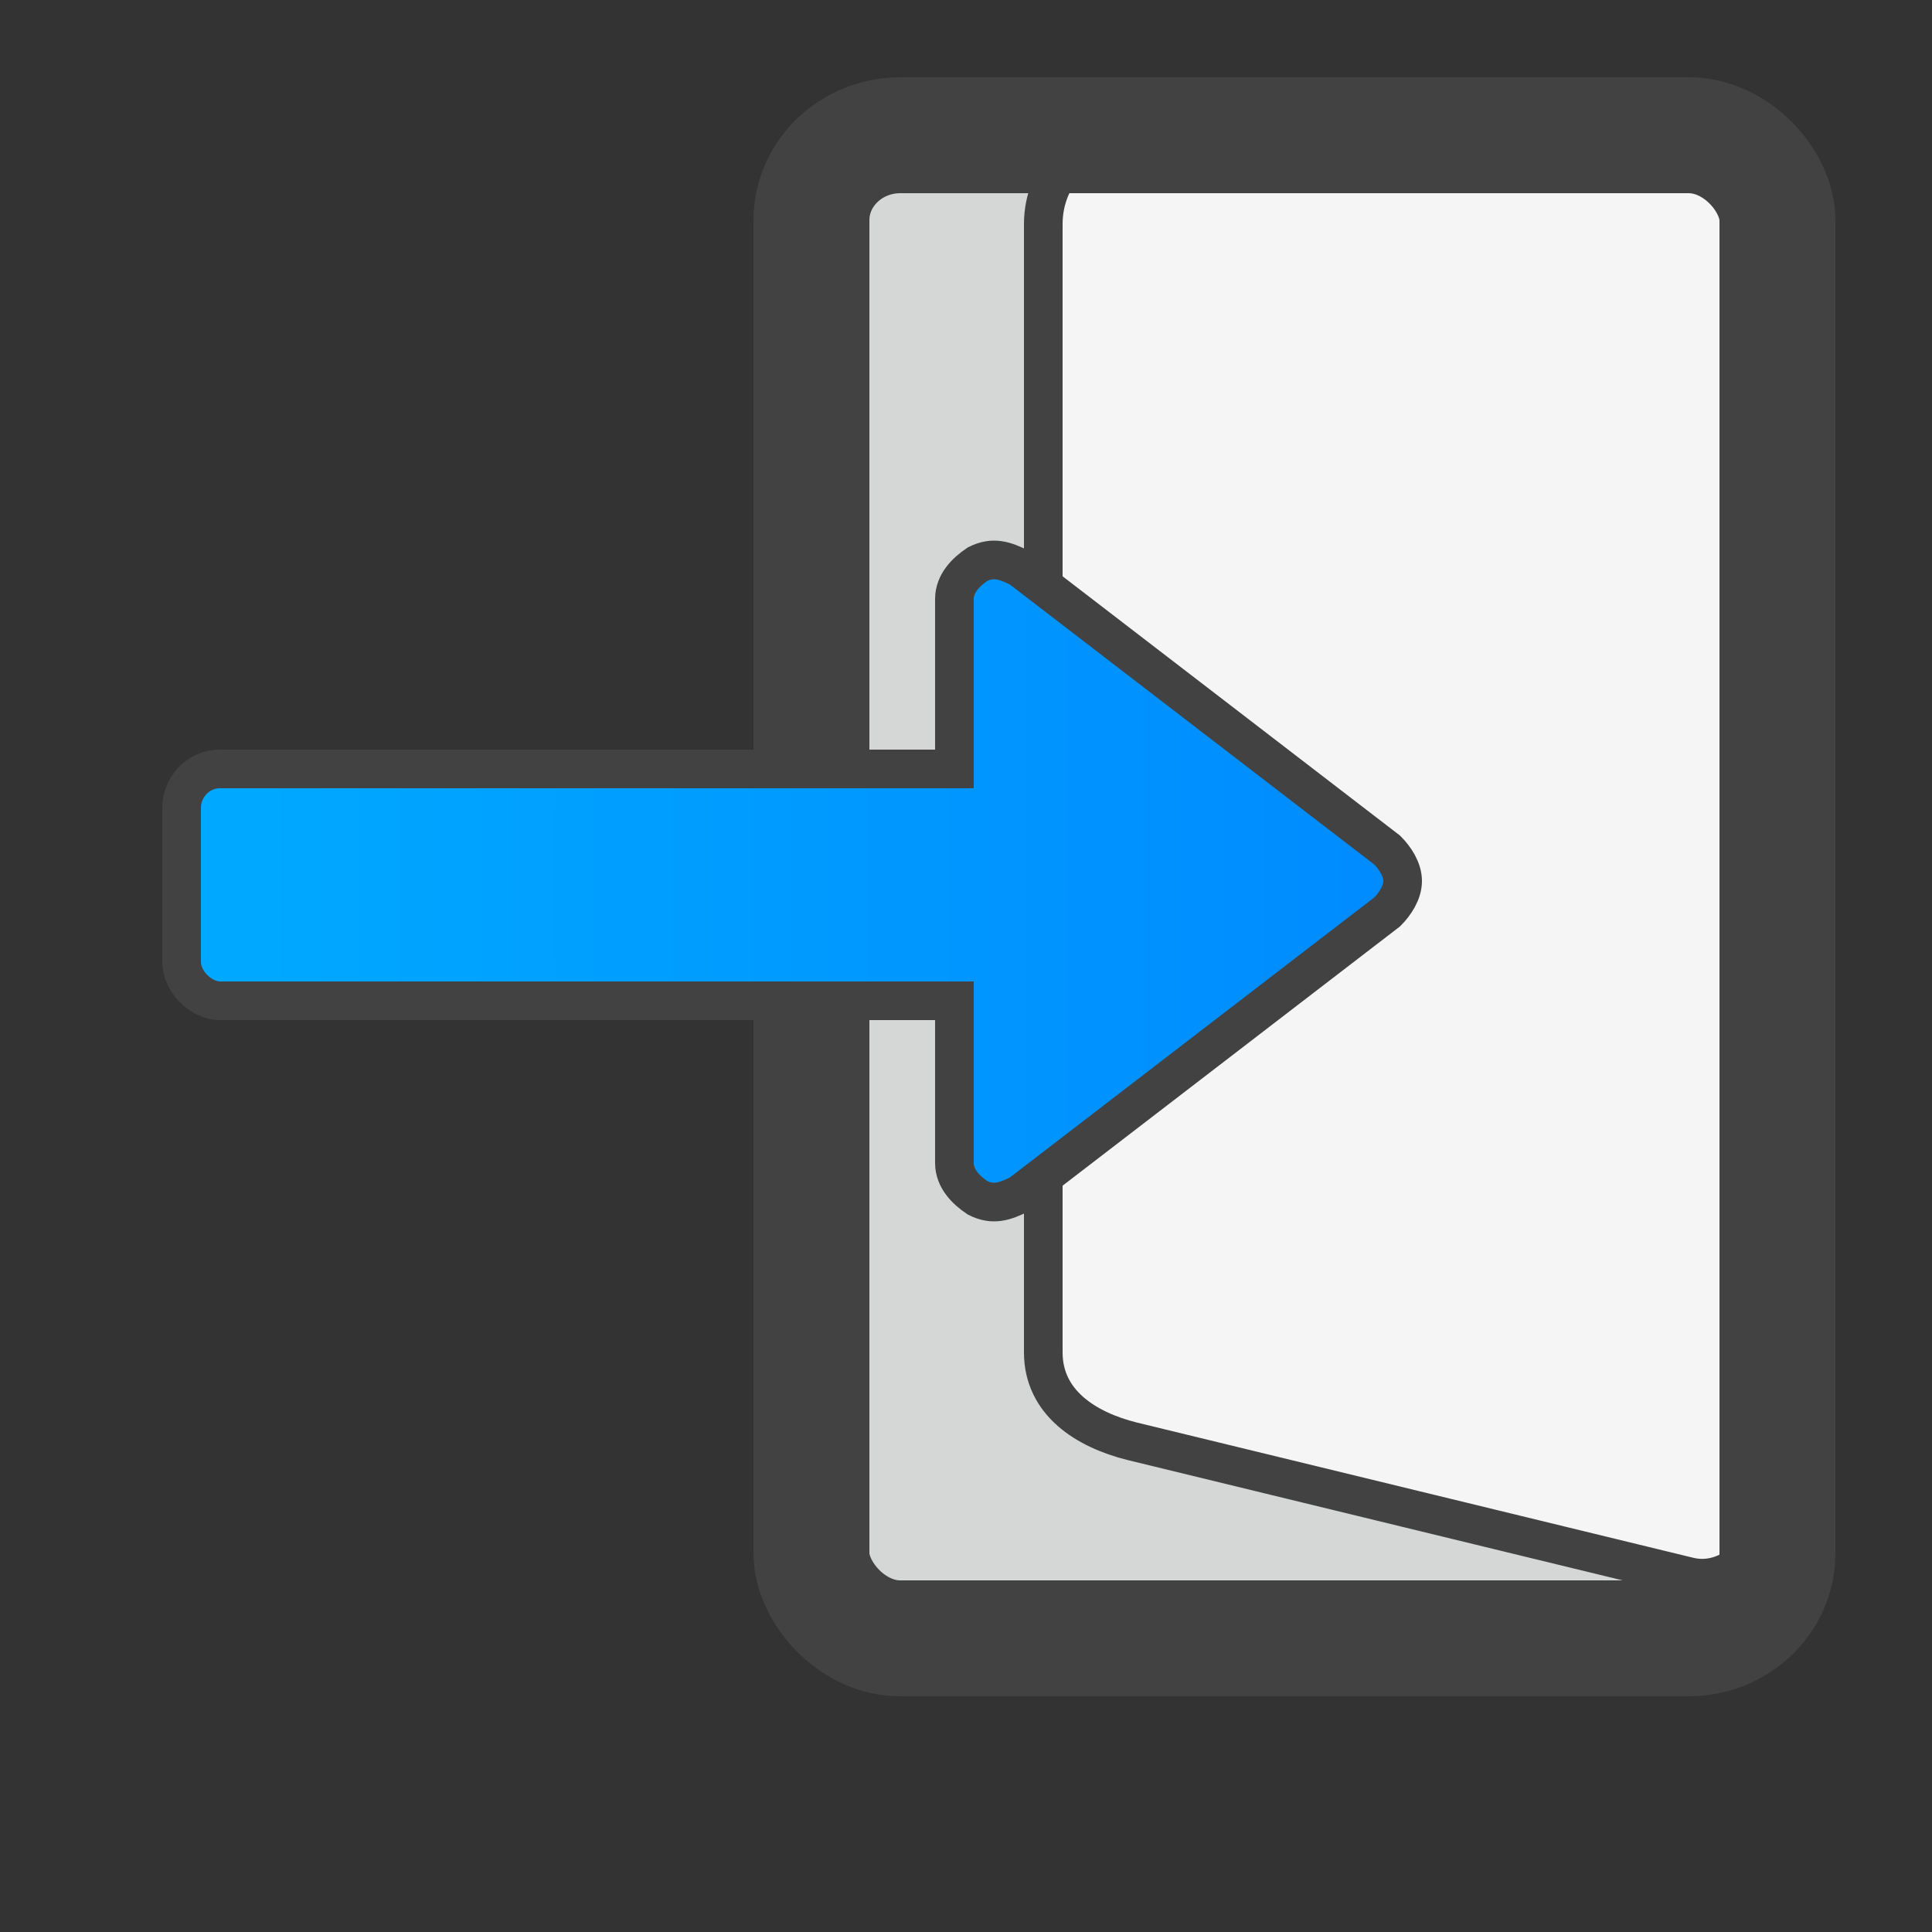<?xml version="1.0" ?><svg clip-rule="evenodd" fill-rule="evenodd" image-rendering="optimizeQuality" shape-rendering="geometricPrecision" text-rendering="geometricPrecision" viewBox="0 0 500 500" xmlns="http://www.w3.org/2000/svg"><rect x="0" y="0" width="500" height="500" fill="#333333" stroke="none"/><defs><linearGradient gradientUnits="userSpaceOnUse" id="a" x1="362.554" x2="47" y1="227.99" y2="227.99"><stop offset="0" stop-color="#008BFF"/><stop offset="1" stop-color="#0af"/></linearGradient></defs><g><rect fill="#D5D6D6" height="389" rx="23" ry="22" width="250" x="210" y="35"/><path d="M293 35h144c13 0 23 10 23 23v327c0 13-11 26-23 23l-144-35c-12-3-23-10-23-23v-292c0-13 10-23 23-23z" fill="#f5f5f5" stroke="#434242" stroke-width="10"/><rect fill="none" height="389" rx="23" ry="22" stroke="#434242" stroke-width="30" width="250" x="210" y="35"/><path d="M359 236l-95 73c-4 2-7 3-11 1-3-2-6-5-6-9v-42h-190c-5 0-10-5-10-10v-40c0-5 4-10 10-10h190v-44c0-4 3-7 6-9 4-2 7-1 11 1l95 73c2 2 4 5 4 8s-2 6-4 8z" fill="url(#a)" stroke="#434242" stroke-width="10"/></g></svg>